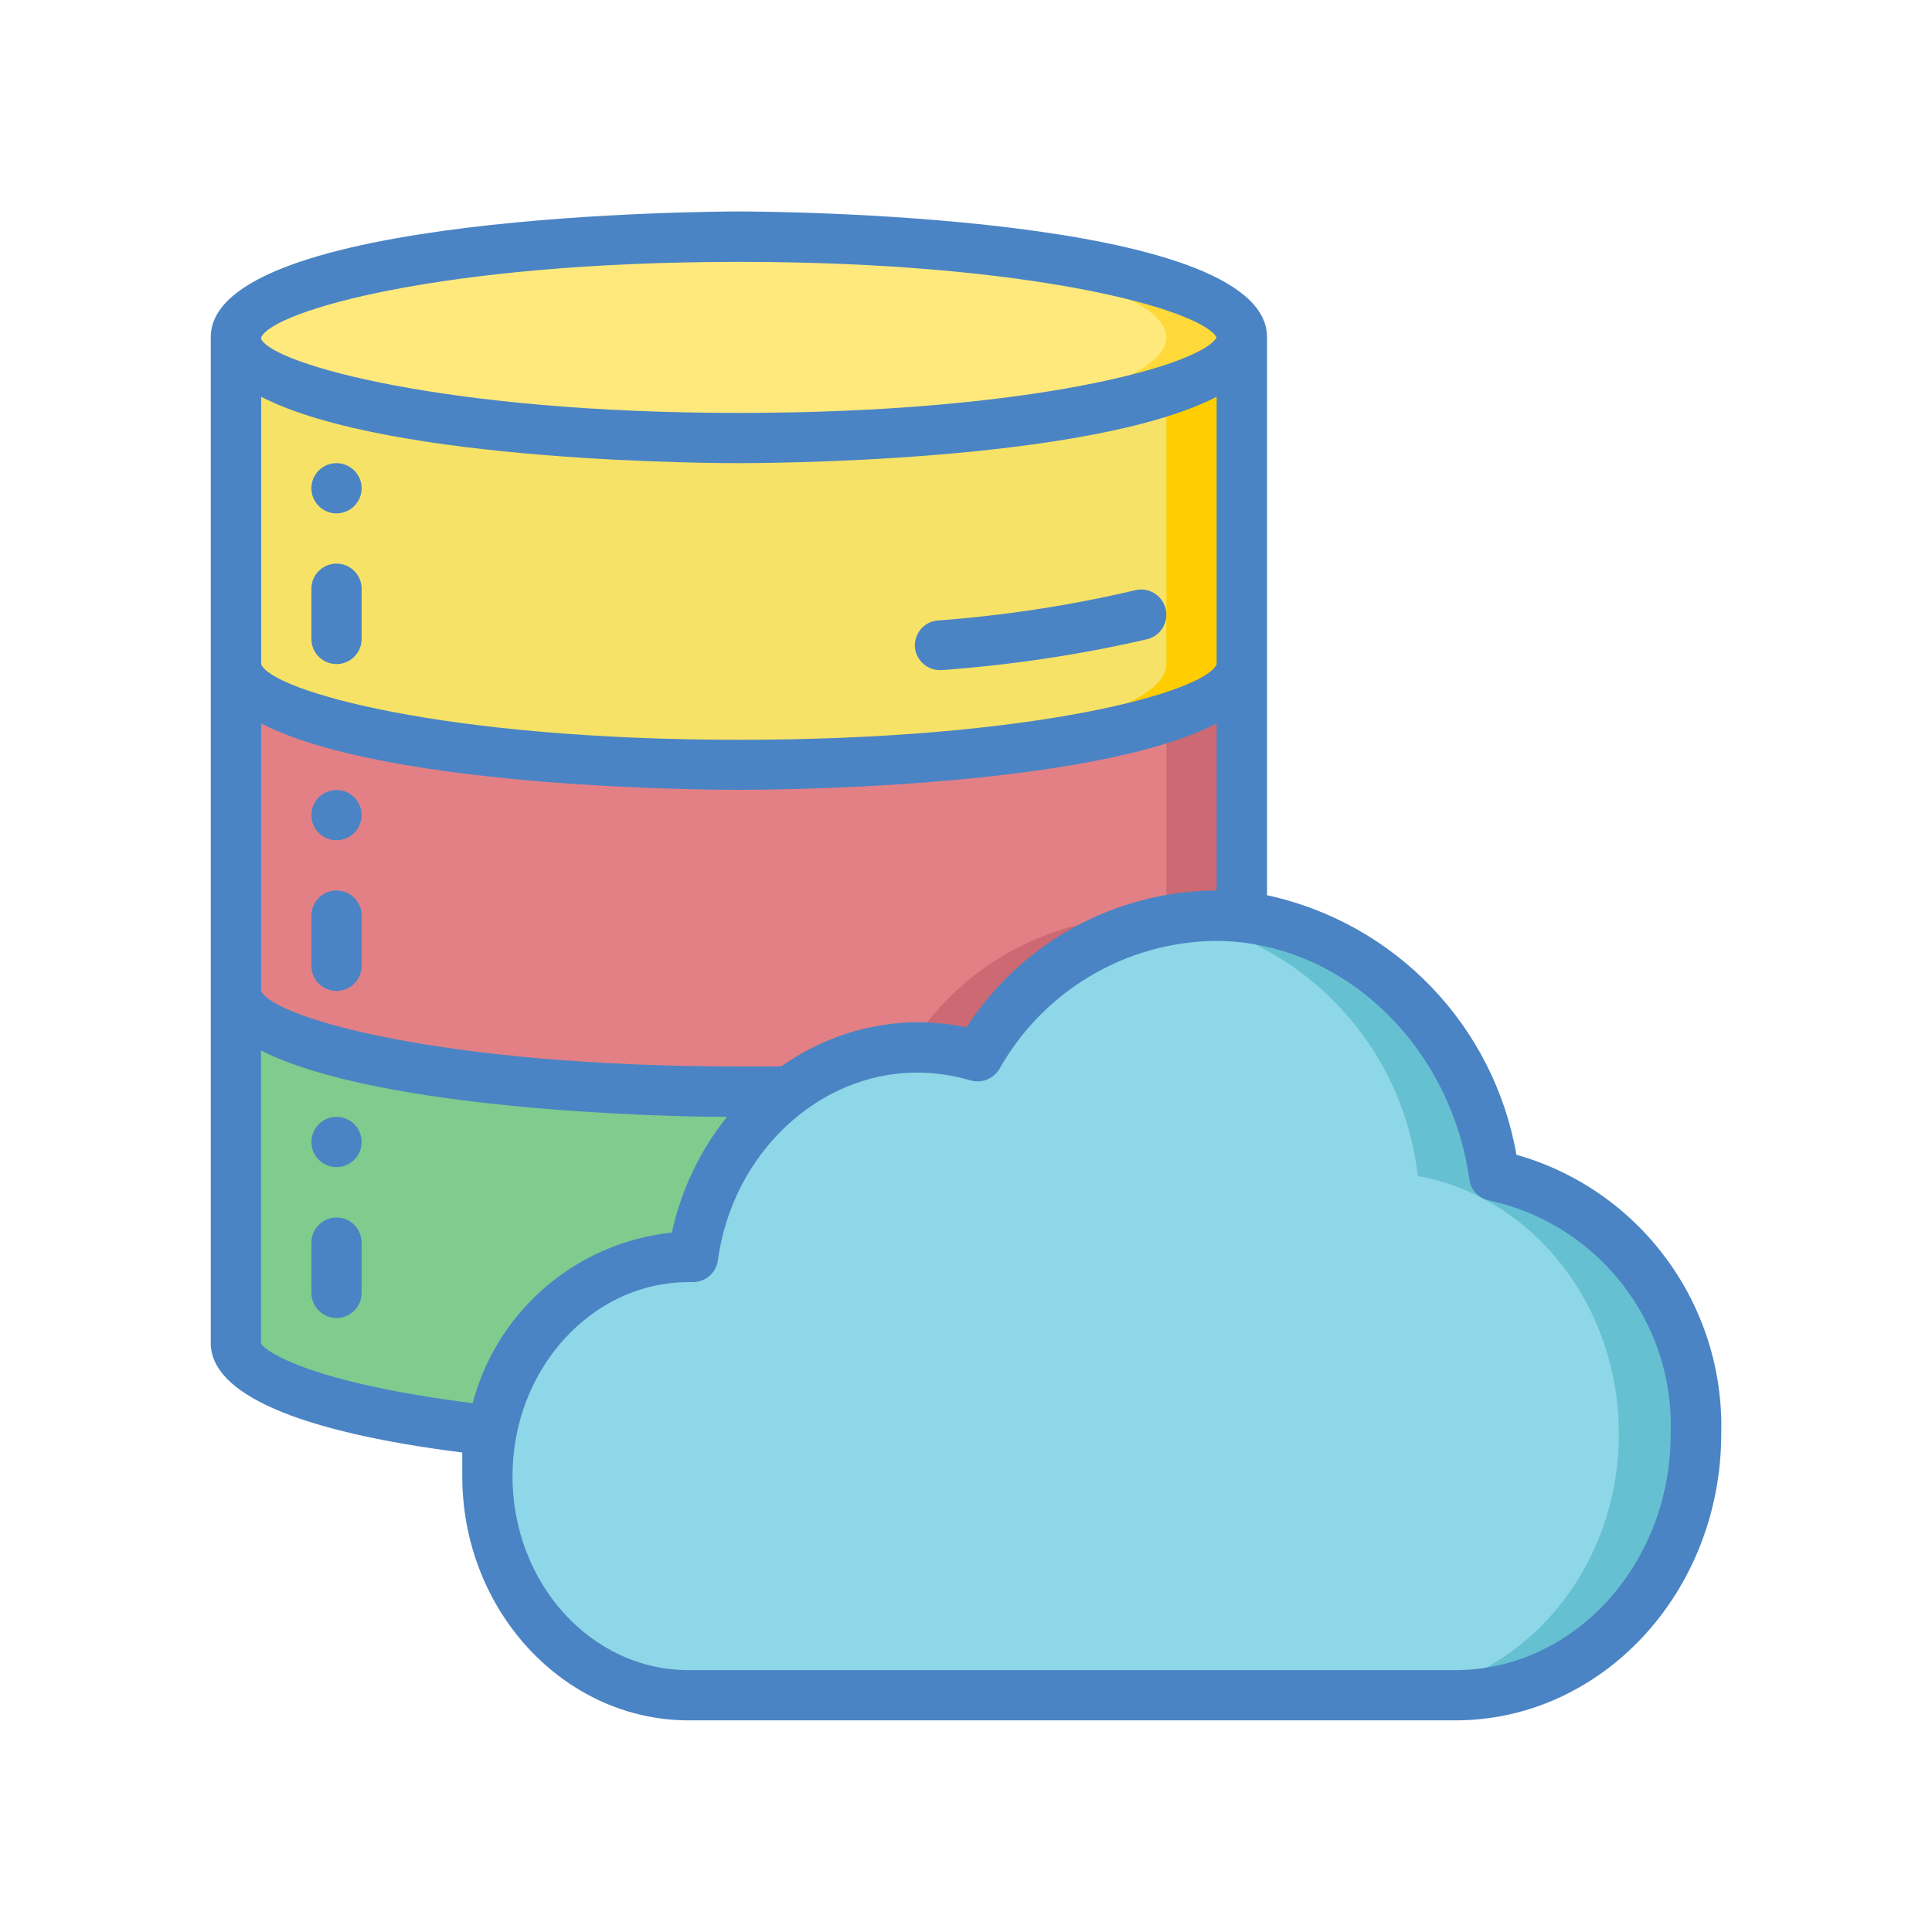 <?xml version="1.0" encoding="UTF-8"?>
<svg id="Layer_1" data-name="Layer 1" xmlns="http://www.w3.org/2000/svg" viewBox="0 0 110 110">
  <defs>
    <style>
      .cls-1 {
        fill: #80cb8e;
      }

      .cls-1, .cls-2, .cls-3, .cls-4, .cls-5, .cls-6, .cls-7, .cls-8, .cls-9, .cls-10, .cls-11 {
        stroke-width: 0px;
      }

      .cls-2 {
        fill: #ffd939;
      }

      .cls-3 {
        fill: #4b84c4;
      }

      .cls-4 {
        fill: #ffcd00;
      }

      .cls-5 {
        fill: #e28086;
      }

      .cls-6 {
        fill: #cc6972;
      }

      .cls-7 {
        fill: #65c1d1;
      }

      .cls-8 {
        fill: #8ed7e8;
      }

      .cls-9 {
        fill: #fff;
      }

      .cls-10 {
        fill: #ffe97d;
      }

      .cls-11 {
        fill: #f6e266;
      }
    </style>
  </defs>
  <rect class="cls-9" width="110" height="110"/>
  <g>
    <ellipse id="Oval" class="cls-10" cx="42.07" cy="19.21" rx="28.64" ry="5.73"/>
    <path id="Shape" class="cls-2" d="M42.07,13.48h-2.15c14.82.24,26.49,2.71,26.49,5.73s-11.67,5.48-26.49,5.73h2.15c15.75,0,28.64-2.56,28.64-5.73s-12.81-5.73-28.64-5.73Z"/>
    <path id="Shape-2" data-name="Shape" class="cls-1" d="M44.93,62.16c-2.99,2.3-4.94,5.69-5.43,9.44h-.3c-5.63.19-10.33,4.34-11.24,9.89-8.68-1-14.53-2.88-14.53-5.01v-20.05c0,3.16,12.89,5.73,28.64,5.73h2.86Z"/>
    <path id="Shape-3" data-name="Shape" class="cls-5" d="M70.7,37.82v14.39c-.5,0-1-.07-1.52-.07-5.6.08-10.75,3.12-13.5,8-3.7-1.09-7.7-.34-10.75,2.02h-2.86c-15.75,0-28.64-2.56-28.64-5.73v-18.61c0,3.16,12.89,5.73,28.64,5.73s28.64-2.56,28.64-5.73Z"/>
    <path id="Shape-4" data-name="Shape" class="cls-6" d="M66.41,40.83v11.45c-.5,0-1-.07-1.52-.07-5.39.09-10.36,2.93-13.17,7.53h.52c1.17,0,2.33.17,3.45.5,2.73-4.92,7.88-8.01,13.5-8.1.52,0,1.02,0,1.52.07v-14.39c0,1.1-1.59,2.13-4.3,3.01Z"/>
    <path id="Shape-5" data-name="Shape" class="cls-11" d="M70.7,19.21v18.61c0,3.16-12.89,5.73-28.64,5.73s-28.64-2.56-28.64-5.73v-18.61c0,3.16,12.89,5.73,28.64,5.73s28.64-2.56,28.64-5.73Z"/>
    <path id="Shape-6" data-name="Shape" class="cls-4" d="M66.41,22.21v15.61c0,3.02-11.67,5.48-26.49,5.73h2.15c15.75,0,28.64-2.56,28.64-5.73v-18.61c0,1.1-1.59,2.13-4.3,3.01Z"/>
    <path id="Shape-7" data-name="Shape" class="cls-8" d="M96.56,81.65c0,8.2-6.16,14.88-13.7,14.88h-43.66c-6.33,0-11.45-5.6-11.45-12.47,0-.87.08-1.74.24-2.59.9-5.55,5.59-9.69,11.21-9.89h.24c.51-3.74,2.48-7.12,5.48-9.41,3.07-2.35,7.08-3.09,10.78-1.99,2.74-4.88,7.87-7.94,13.47-8.03.52,0,1.02,0,1.52.07,7.36.76,13.27,6.9,14.32,14.75,6.56,1.16,11.54,7.3,11.54,14.69h0Z"/>
    <path id="Shape-8" data-name="Shape" class="cls-7" d="M85.02,66.96c-1.1-7.85-7.02-13.99-14.32-14.75-.5,0-1-.07-1.52-.07-.72,0-1.45.05-2.16.16,7.3,1.33,12.87,7.29,13.7,14.66,6.5,1.16,11.45,7.3,11.45,14.69,0,8.2-6.16,14.88-13.7,14.88h4.3c7.55,0,13.7-6.67,13.7-14.88.09-7.39-4.9-13.53-11.45-14.69Z"/>
    <g id="Icons_copy" data-name="Icons copy">
      <path id="Shape-9" data-name="Shape" class="cls-3" d="M53.52,38.15h.13c3.93-.29,7.84-.87,11.68-1.76.77-.2,1.23-.98,1.03-1.75s-.98-1.23-1.75-1.03c-3.7.87-7.46,1.44-11.25,1.72-.76.08-1.32.75-1.27,1.52.07.74.69,1.31,1.43,1.3Z"/>
      <circle id="Oval-2" data-name="Oval" class="cls-3" cx="19.16" cy="27.8" r="1.43"/>
      <path id="Shape-10" data-name="Shape" class="cls-3" d="M19.16,32.09c-.79,0-1.43.64-1.43,1.43v2.86c0,.79.64,1.43,1.43,1.43s1.43-.64,1.43-1.43v-2.86c0-.79-.64-1.43-1.43-1.43Z"/>
      <circle id="Oval-3" data-name="Oval" class="cls-3" cx="19.16" cy="46.41" r="1.43"/>
      <path id="Shape-11" data-name="Shape" class="cls-3" d="M19.16,50.7c-.79,0-1.43.64-1.43,1.43v2.86c0,.79.64,1.43,1.43,1.43s1.43-.64,1.43-1.43v-2.86c0-.79-.64-1.43-1.43-1.43Z"/>
      <circle id="Oval-4" data-name="Oval" class="cls-3" cx="19.16" cy="65.02" r="1.43"/>
      <path id="Shape-12" data-name="Shape" class="cls-3" d="M19.16,69.32c-.79,0-1.43.64-1.43,1.43v2.86c0,.79.64,1.43,1.43,1.43s1.43-.64,1.43-1.43v-2.86c0-.79-.64-1.43-1.43-1.43Z"/>
      <path id="Shape-13" data-name="Shape" class="cls-3" d="M86.34,65.75c-1.29-7.36-6.9-13.2-14.2-14.78v-31.77c0-7.07-28.84-7.16-30.07-7.16s-30.07.09-30.07,7.16v57.27c0,2.86,4.84,5.03,14.32,6.23v1.35c0,7.66,5.8,13.9,12.89,13.9h43.66c8.35,0,15.13-7.32,15.13-16.31.2-7.34-4.59-13.88-11.65-15.89h0ZM69.19,50.7c-5.73.05-11.05,2.98-14.16,7.79-.92-.19-1.85-.28-2.79-.29-2.78.02-5.49.9-7.76,2.52h-2.41c-16.87,0-26.49-2.76-27.2-4.3v-15.23c7.32,3.78,26.22,3.78,27.2,3.78s19.89,0,27.2-3.78v9.51h-.09ZM69.27,37.82c-.67,1.57-10.31,4.3-27.2,4.3s-26.59-2.79-27.2-4.3v-15.23c7.32,3.78,26.22,3.78,27.2,3.78s19.89,0,27.2-3.78v15.23ZM42.07,14.91c16.71,0,26.3,2.72,27.2,4.3-.87,1.57-10.47,4.3-27.2,4.3s-26.53-2.78-27.2-4.21v-.09c.67-1.52,10.31-4.3,27.2-4.3ZM14.86,76.48v-16.67c6.67,3.39,22.91,3.78,26.53,3.78-1.54,1.92-2.61,4.18-3.14,6.59-5.43.57-9.94,4.43-11.34,9.71-8.99-1.13-11.77-2.88-12.06-3.41h0ZM82.86,95.09h-43.66c-5.54,0-10.02-4.95-10.02-11.04s4.51-11.05,10.02-11.05h.24c.72,0,1.33-.52,1.43-1.23.83-6.1,5.73-10.7,11.34-10.7,1.03,0,2.05.15,3.04.44.63.19,1.31-.08,1.65-.64,2.5-4.45,7.18-7.23,12.28-7.3,7.16,0,13.39,5.84,14.48,13.59.09.61.56,1.1,1.17,1.2,6.19,1.36,10.53,6.95,10.29,13.29,0,7.42-5.51,13.44-12.27,13.44h0Z"/>
    </g>
  </g>
</svg>